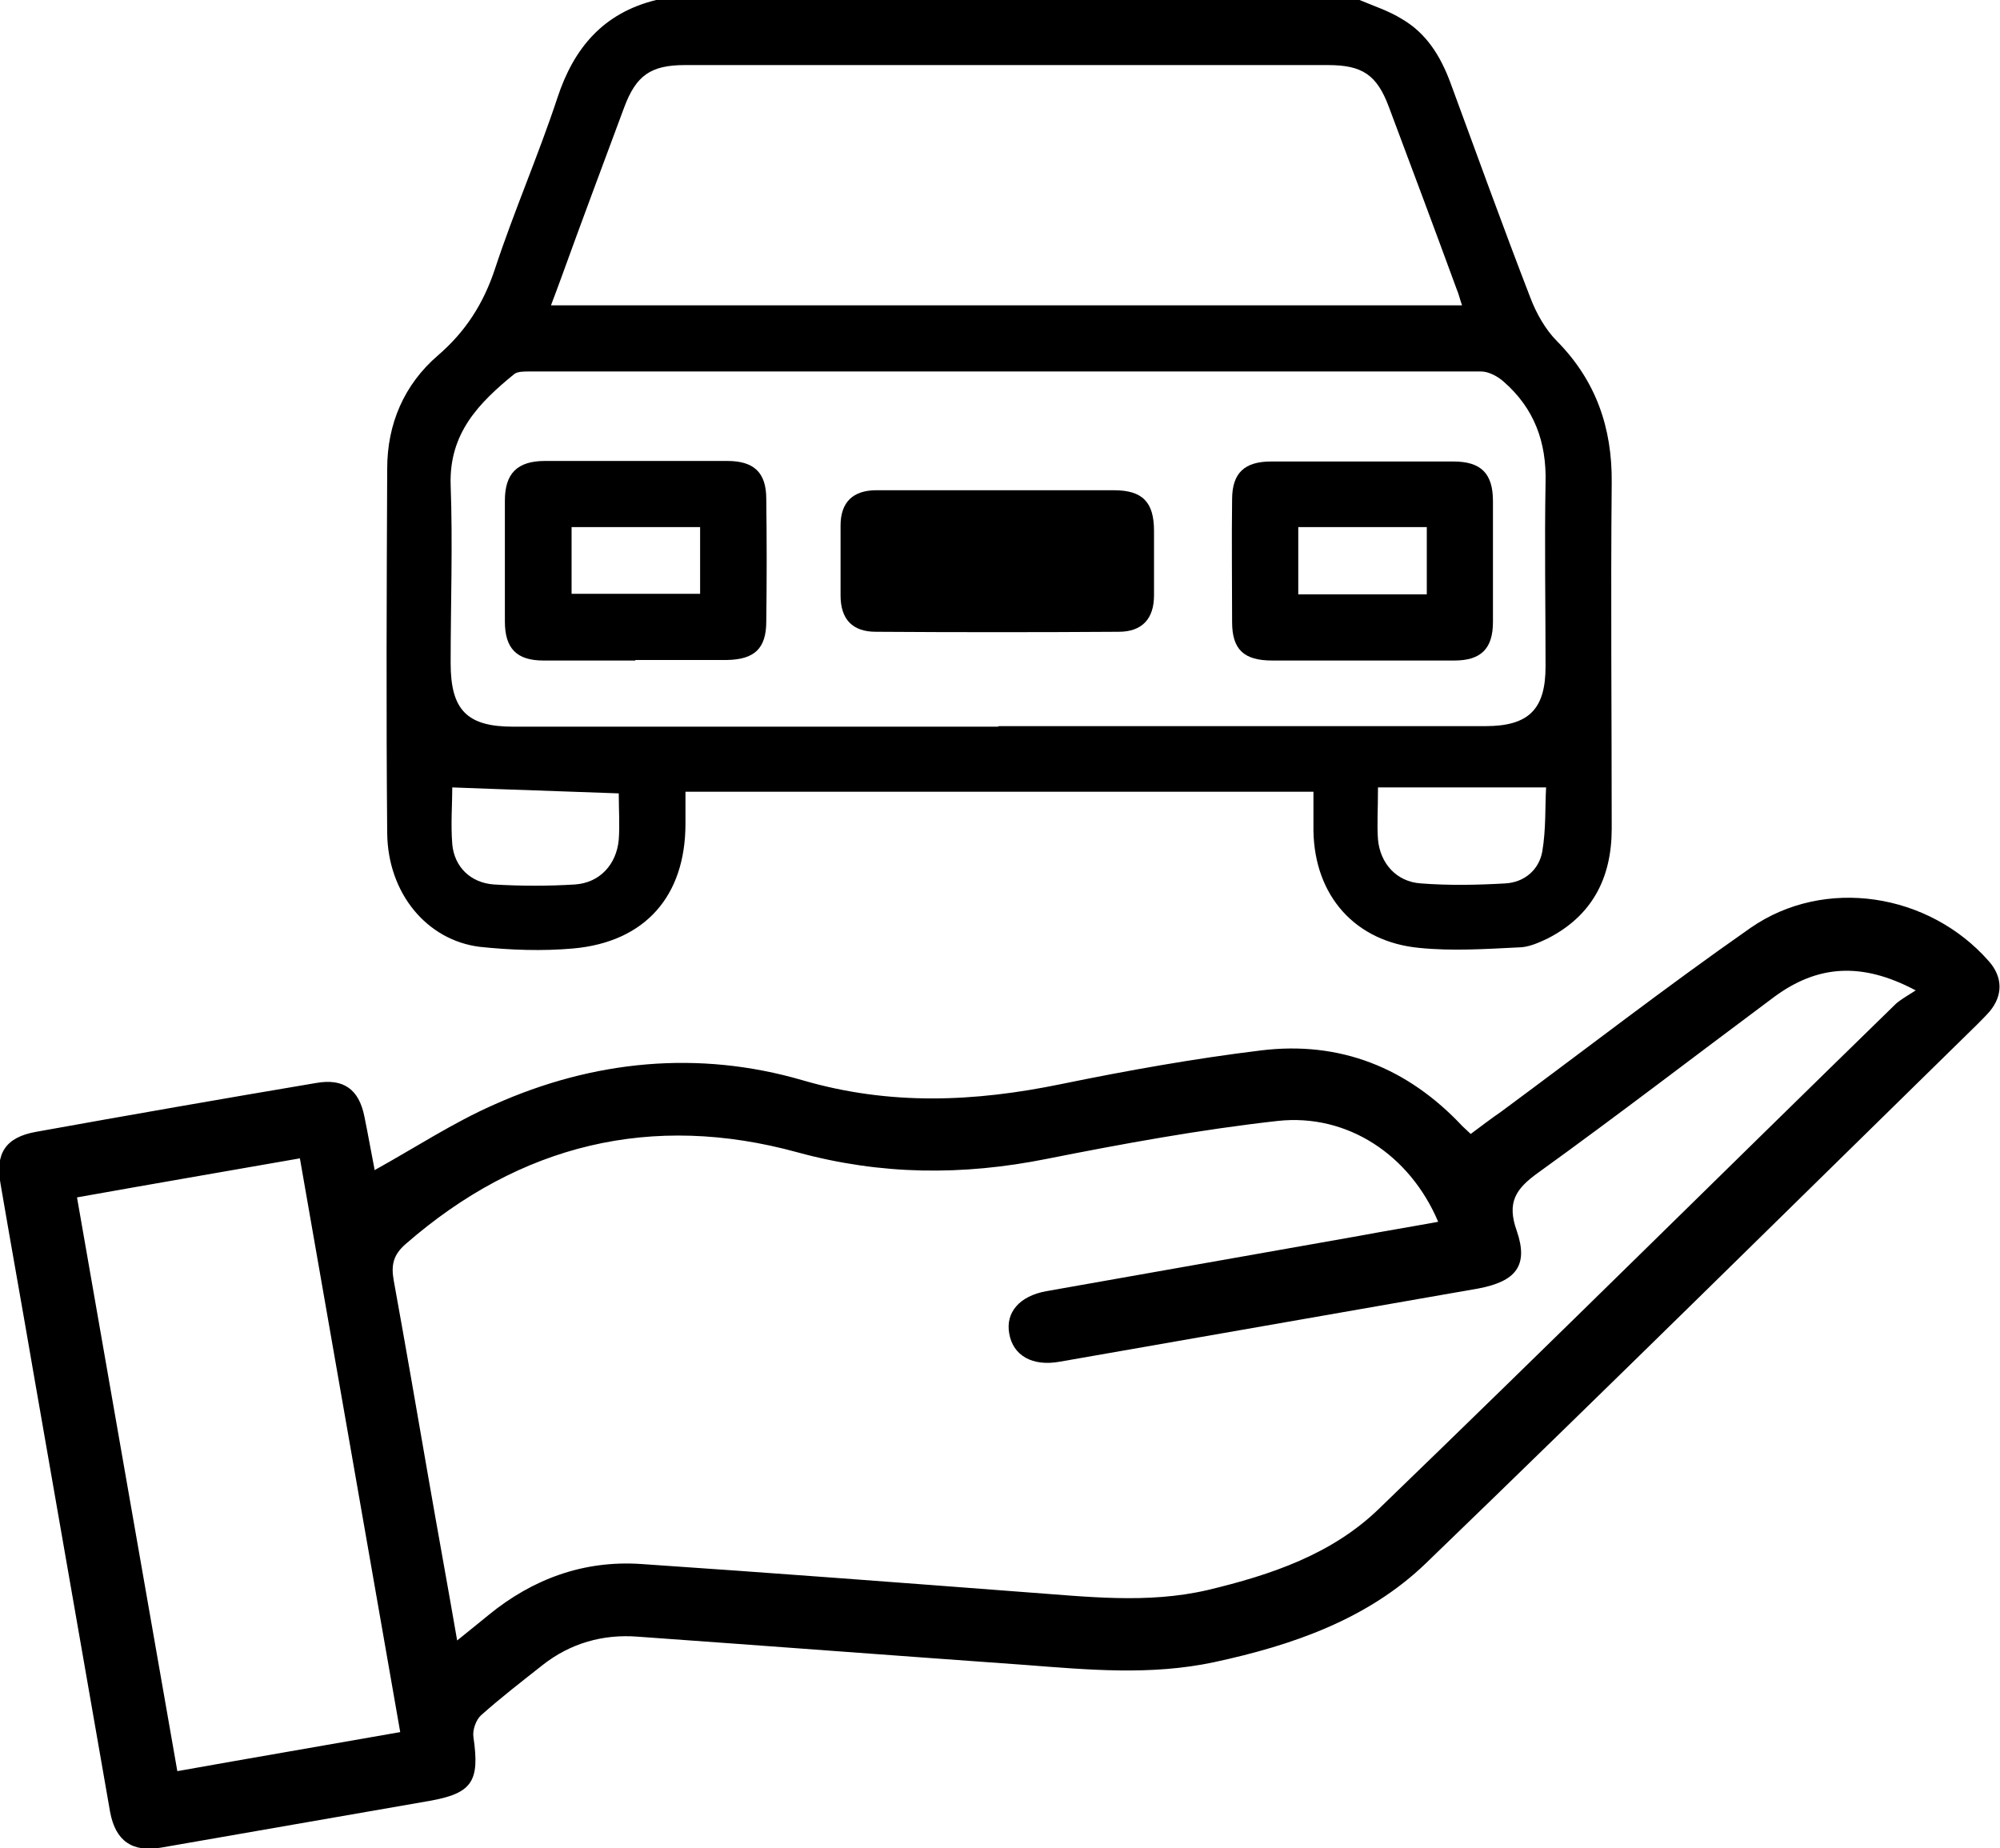 <?xml version="1.0" encoding="UTF-8"?>
<svg id="Layer_2" data-name="Layer 2" xmlns="http://www.w3.org/2000/svg" viewBox="0 0 36.88 34.08">
  <defs>
    <style>
      .cls-1 {
        stroke-width: 0px;
      }
    </style>
  </defs>
  <g id="Layer_1-2" data-name="Layer 1">
    <g>
      <path class="cls-1" d="m25.07,0c.26.11.54.2.78.35.45.26.71.68.89,1.16.49,1.33.97,2.66,1.48,3.98.11.29.28.59.49.8.72.73,1.02,1.6,1.01,2.61-.02,2.13,0,4.26,0,6.38,0,.91-.36,1.61-1.19,2.03-.17.08-.35.16-.53.16-.61.03-1.22.07-1.82.01-1.19-.11-1.94-.96-1.96-2.16,0-.23,0-.46,0-.72h-11.58c0,.2,0,.4,0,.59,0,1.33-.74,2.18-2.07,2.3-.57.05-1.15.03-1.72-.03-.98-.12-1.7-.99-1.71-2.1-.02-2.24-.01-4.48,0-6.72,0-.82.31-1.55.94-2.09.51-.44.84-.96,1.05-1.6.35-1.06.8-2.09,1.15-3.15C10.58.89,11.12.24,12.1,0,16.42,0,20.75,0,25.07,0Zm-6.65,13.39c2.99,0,5.98,0,8.97,0,.8,0,1.11-.31,1.11-1.1,0-1.13-.02-2.26,0-3.39.02-.75-.21-1.37-.77-1.86-.11-.1-.28-.19-.42-.19-5.85,0-11.7,0-17.55,0-.1,0-.22,0-.28.05-.65.53-1.2,1.09-1.17,2.04.04,1.1,0,2.19,0,3.29,0,.86.3,1.17,1.15,1.17,2.98,0,5.96,0,8.94,0Zm8.54-7.76c-.04-.11-.06-.21-.1-.3-.41-1.12-.83-2.24-1.25-3.36-.22-.59-.49-.77-1.12-.77-3.95,0-7.91,0-11.86,0-.63,0-.9.19-1.12.78-.39,1.05-.78,2.09-1.16,3.14-.06.16-.12.33-.19.51h16.8Zm-15.55,9c-1.05-.04-2.05-.07-3.07-.11,0,.3-.03.68,0,1.05.04.42.34.71.77.74.5.03,1,.03,1.49,0,.46-.03.77-.37.81-.83.02-.27,0-.55,0-.85Zm14-.1c0,.4-.02.68,0,.95.04.44.34.78.79.81.52.04,1.04.03,1.56,0,.35-.02.62-.25.68-.59.07-.41.05-.84.07-1.18h-3.1Z"/>
      <path class="cls-1" d="m6.92,21.57c.74-.41,1.44-.87,2.19-1.2,1.83-.82,3.77-1.01,5.69-.45,1.61.47,3.17.4,4.77.07,1.22-.25,2.45-.47,3.68-.62,1.46-.18,2.71.32,3.72,1.4.04.04.09.08.15.14.19-.14.37-.28.56-.41,1.53-1.13,3.04-2.3,4.6-3.39,1.37-.95,3.29-.64,4.39.61.26.29.27.63.02.93-.07.08-.15.16-.23.24-3.39,3.32-6.76,6.65-10.17,9.94-1.07,1.03-2.46,1.51-3.9,1.82-1.17.25-2.33.14-3.5.05-2.38-.17-4.75-.35-7.13-.52-.64-.05-1.24.12-1.75.52-.38.3-.77.6-1.14.93-.09.08-.16.27-.14.4.12.82-.02,1.04-.82,1.18-1.65.29-3.29.57-4.94.86-.53.09-.84-.12-.94-.66-.47-2.69-.94-5.38-1.41-8.08-.2-1.17-.41-2.33-.61-3.5-.1-.56.09-.86.66-.96,1.72-.31,3.44-.61,5.16-.9.51-.09.79.12.89.62.07.34.13.69.19.99Zm28.4-3.31c-1-.53-1.81-.46-2.6.12-1.45,1.08-2.88,2.18-4.35,3.24-.42.3-.59.55-.4,1.08.22.64-.02.93-.71,1.06-2.57.45-5.14.9-7.72,1.35-.5.09-.86-.11-.93-.52-.07-.39.19-.69.68-.78,1.92-.34,3.85-.68,5.77-1.02.48-.09.97-.17,1.46-.26-.52-1.23-1.67-2-2.96-1.86-1.43.16-2.85.42-4.26.7-1.55.31-3.05.3-4.59-.12-2.69-.74-5.12-.15-7.23,1.69-.23.2-.27.39-.22.67.22,1.21.43,2.43.64,3.64.17.98.35,1.96.53,3,.22-.18.4-.32.58-.47.82-.67,1.76-1.01,2.81-.94,2.36.16,4.73.34,7.09.52,1.12.08,2.24.22,3.36-.04,1.17-.28,2.3-.66,3.17-1.51,3.19-3.08,6.34-6.2,9.52-9.3.09-.08.2-.14.37-.25ZM1.42,22.08c.62,3.54,1.23,7.05,1.85,10.58,1.4-.25,2.75-.48,4.11-.72-.62-3.55-1.23-7.04-1.85-10.58-1.37.24-2.71.47-4.11.72Z"/>
      <path class="cls-1" d="m11.72,12.18c-.57,0-1.13,0-1.7,0-.49,0-.71-.22-.71-.72,0-.74,0-1.48,0-2.23,0-.5.23-.73.74-.73,1.12,0,2.24,0,3.36,0,.49,0,.72.21.72.7.01.75.01,1.51,0,2.26,0,.5-.22.7-.72.71-.56,0-1.13,0-1.7,0Zm1.19-2.46h-2.37v1.23h2.37v-1.23Z"/>
      <path class="cls-1" d="m25.12,12.18c-.55,0-1.11,0-1.66,0-.52,0-.74-.2-.74-.71,0-.75-.01-1.51,0-2.26,0-.49.23-.7.72-.7,1.12,0,2.24,0,3.36,0,.51,0,.73.22.73.73,0,.74,0,1.48,0,2.23,0,.49-.22.71-.71.71-.56,0-1.13,0-1.69,0Zm1.19-2.46h-2.37v1.24h2.37v-1.24Z"/>
      <path class="cls-1" d="m21.28,10.98c0,.43-.22.67-.65.67-1.49.01-2.99.01-4.48,0-.43,0-.65-.23-.65-.67,0-.43,0-.86,0-1.29,0-.43.23-.65.66-.65.74,0,1.48,0,2.22,0,.72,0,1.44,0,2.16,0,.53,0,.74.22.74.75,0,.4,0,.8,0,1.2Z"/>
    </g>
  </g>
</svg>